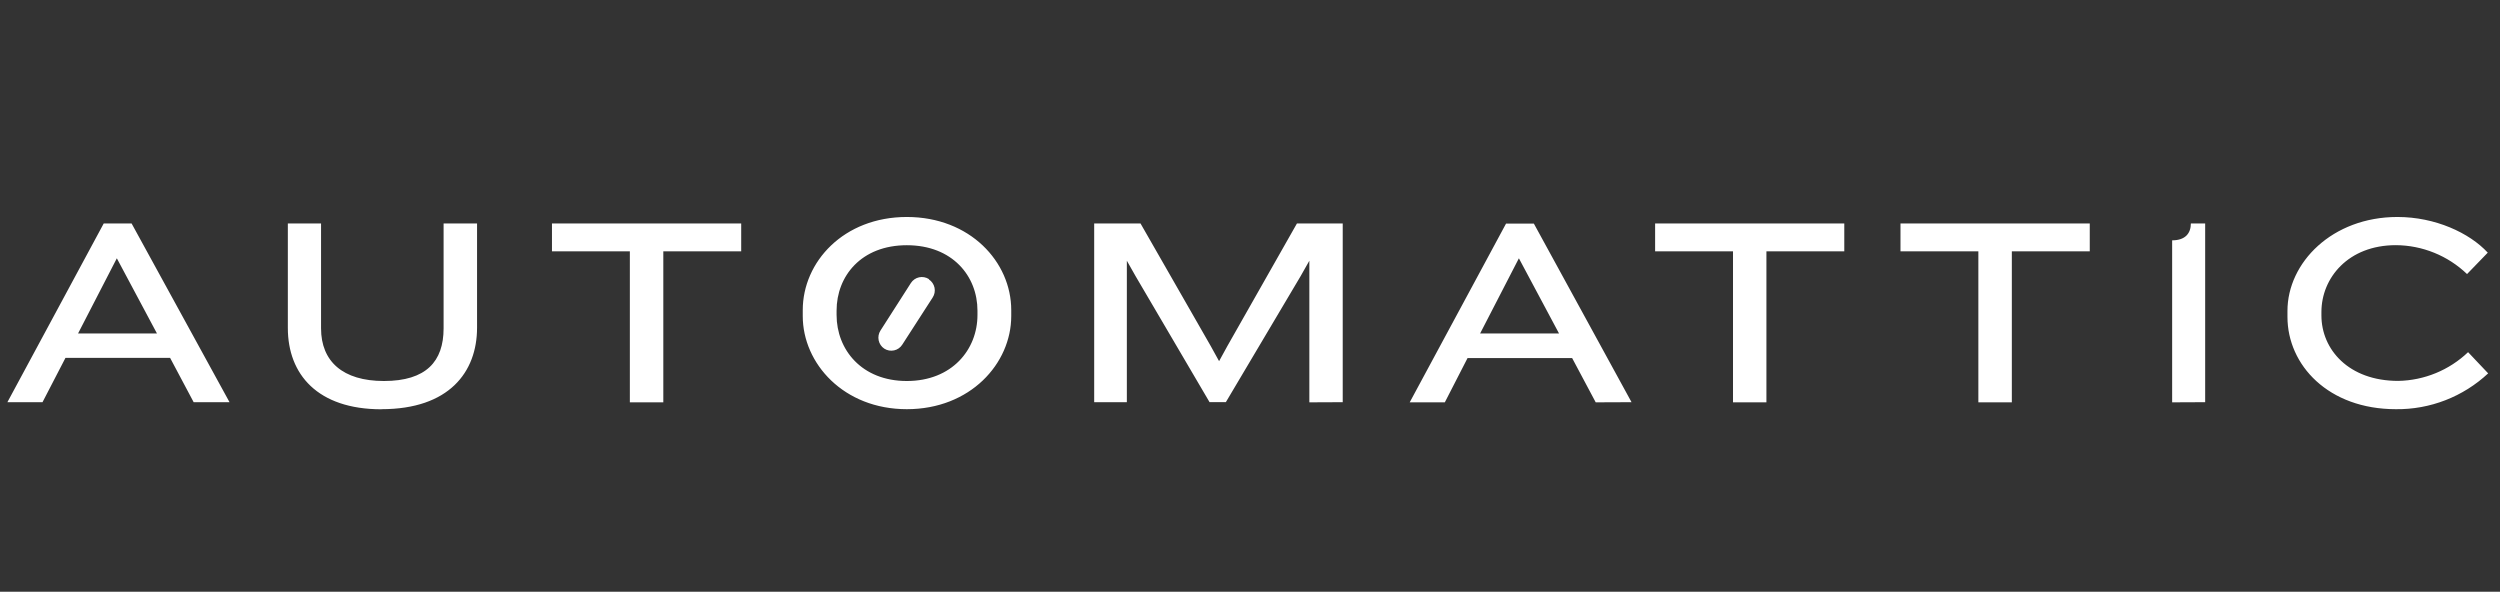 <svg xmlns="http://www.w3.org/2000/svg" width="169" height="40" viewBox="0 0 169 40" fill="none">
  <rect x="0" y="0" width="169" height="40" fill="#333333" stroke="none"/>
  <path d="M61.301 27.661C57.034 27.661 54.266 24.575 54.266 21.364V20.965C54.266 17.699 57.034 14.668 61.301 14.668C65.569 14.668 68.36 17.699 68.36 20.965V21.364C68.36 24.575 65.592 27.661 61.301 27.661ZM66.077 21C66.077 18.659 64.381 16.577 61.301 16.577C58.221 16.577 56.553 18.662 56.553 21V21.292C56.553 23.633 58.249 25.756 61.301 25.756C64.354 25.756 66.077 23.633 66.077 21.292V21ZM13.091 27.188L11.5 24.194H4.425L2.874 27.188H0.5L7.013 15.104H8.895L15.516 27.188H13.091ZM7.898 17.461L5.276 22.544H10.611L7.898 17.461ZM25.791 27.668C21.466 27.668 19.458 25.307 19.458 22.17V15.104H21.703V22.197C21.703 24.429 23.169 25.756 25.953 25.756C28.813 25.756 29.987 24.429 29.987 22.197V15.104H32.249V22.153C32.249 25.157 30.349 27.661 25.791 27.661V27.668ZM44.84 16.992V27.198H42.578V16.992H37.313V15.104H50.105V16.992H44.84ZM88.512 27.198V17.625L87.915 18.679L82.868 27.185H81.765L76.772 18.679L76.175 17.625V27.188H73.967V15.104H77.098L81.847 23.395L82.41 24.415L82.969 23.395L87.674 15.104H90.768V27.188L88.512 27.198ZM107.87 27.198L106.276 24.204H99.207L97.67 27.198H95.296L101.809 15.114H103.688L110.292 27.188L107.87 27.198ZM102.677 17.461L100.055 22.544H105.391L102.677 17.461ZM119.41 16.992V27.198H117.151V16.992H111.886V15.104H124.674V16.992H119.41ZM136 16.992V27.198H133.737V16.992H128.473V15.104H141.268V16.992H136ZM146.837 27.198V16.247C147.74 16.247 148.102 15.757 148.102 15.104H149.069V27.188L146.837 27.198ZM166.772 18.526C165.475 17.282 163.753 16.583 161.959 16.573C158.74 16.573 156.928 18.788 156.928 21.091V21.326C156.928 23.613 158.757 25.749 162.122 25.749C163.882 25.716 165.566 25.023 166.843 23.806L168.2 25.239C166.507 26.821 164.272 27.689 161.959 27.661C157.4 27.661 154.632 24.684 154.632 21.418V21.02C154.632 17.754 157.654 14.668 162.067 14.668C164.618 14.668 166.935 15.74 168.173 17.08L166.772 18.526ZM62.794 18.866C62.597 18.74 62.359 18.697 62.13 18.746C61.902 18.796 61.703 18.935 61.576 19.132L59.521 22.343C59.394 22.54 59.349 22.78 59.398 23.009C59.446 23.239 59.583 23.44 59.778 23.568C59.876 23.631 59.984 23.673 60.098 23.694C60.212 23.714 60.328 23.711 60.441 23.686C60.554 23.662 60.661 23.614 60.755 23.548C60.85 23.482 60.931 23.397 60.993 23.299L63.048 20.112C63.112 20.015 63.155 19.906 63.177 19.792C63.199 19.678 63.197 19.561 63.174 19.448C63.15 19.334 63.104 19.227 63.039 19.131C62.974 19.035 62.891 18.953 62.794 18.89V18.866Z" fill="white"/>
</svg>
